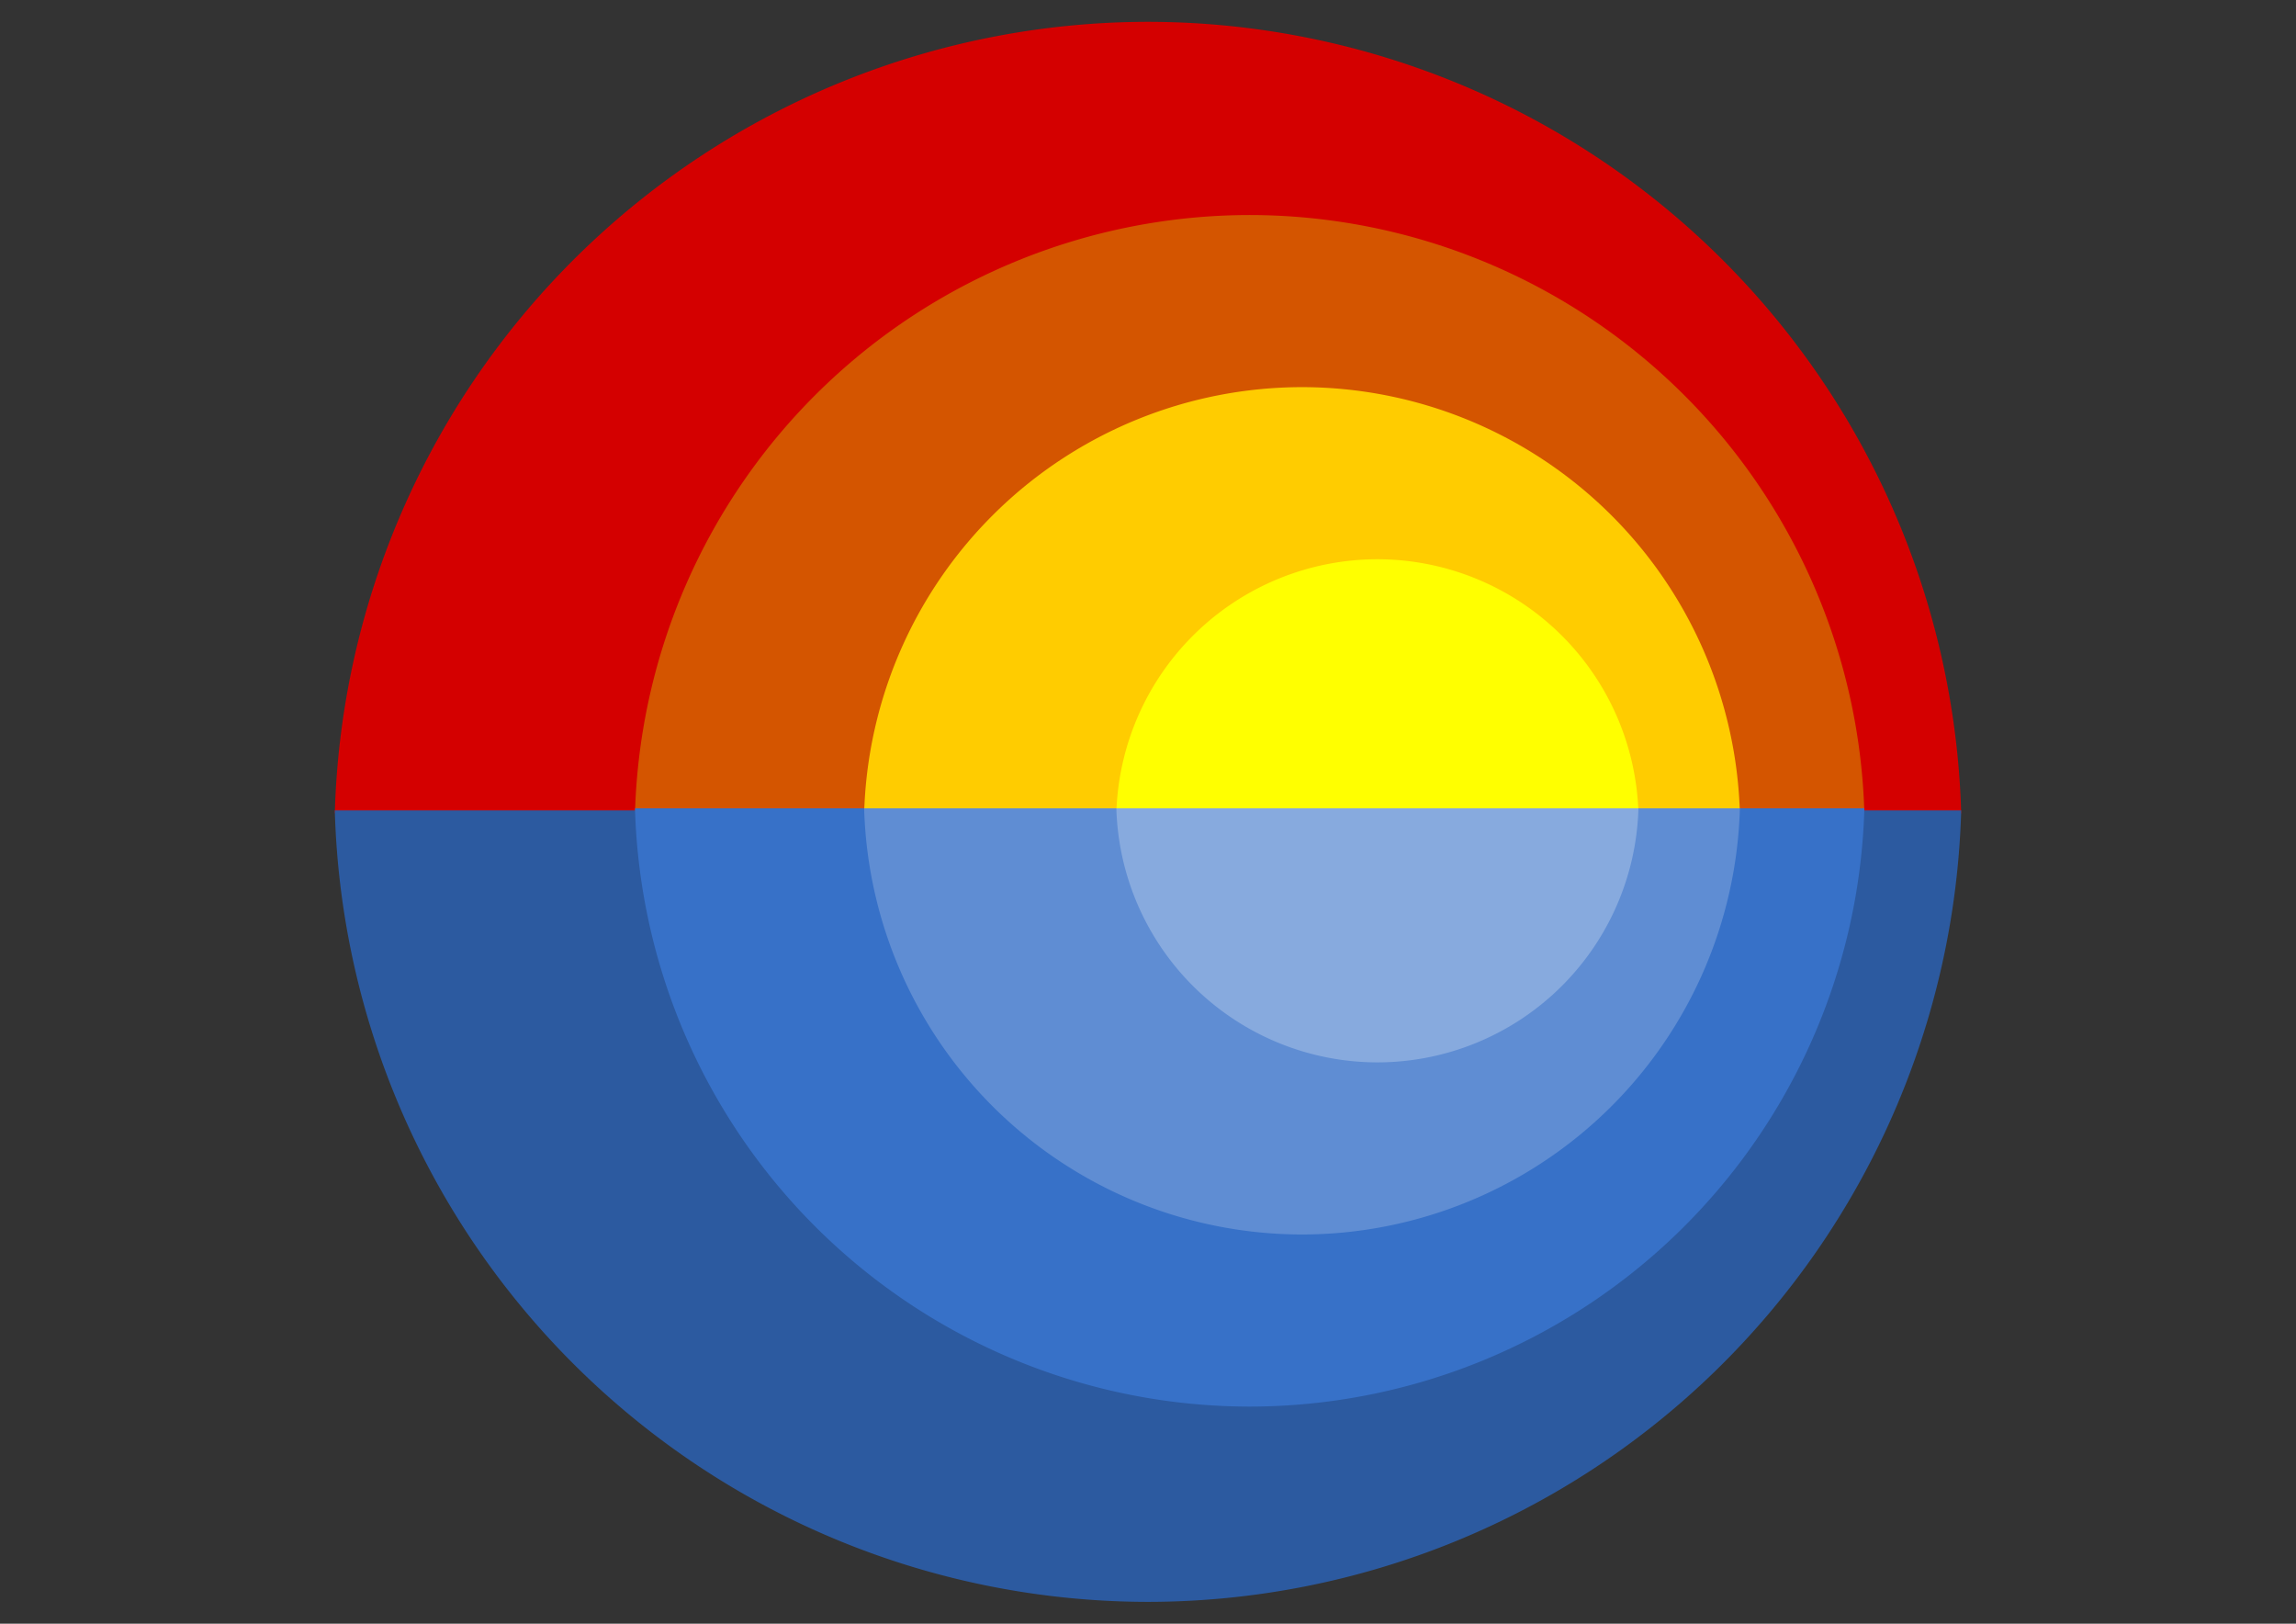<?xml version="1.0" encoding="UTF-8" standalone="no"?>
<!-- Created with Inkscape (http://www.inkscape.org/) -->

<svg
   xmlns:dc="http://purl.org/dc/elements/1.1/"
   xmlns:cc="http://creativecommons.org/ns#"
   xmlns:rdf="http://www.w3.org/1999/02/22-rdf-syntax-ns#"
   xmlns:svg="http://www.w3.org/2000/svg"
   xmlns="http://www.w3.org/2000/svg"
   xmlns:sodipodi="http://sodipodi.sourceforge.net/DTD/sodipodi-0.dtd"
   xmlns:inkscape="http://www.inkscape.org/namespaces/inkscape"
   width="297mm"
   height="210mm"
   viewBox="0 0 297 210"
   version="1.1"
   id="svg842"
   inkscape:version="0.92.2 5c3e80d, 2017-08-06"
   sodipodi:docname="sole-mare-1.svg">
  <rect x="0" y="0" width="297" height="210" fill="#333333" stroke="none"/>
  <defs
     id="defs836" />
  <sodipodi:namedview
     id="base"
     pagecolor="#ffffff"
     bordercolor="#666666"
     borderopacity="1.0"
     inkscape:pageopacity="0.0"
     inkscape:pageshadow="2"
     inkscape:zoom="0.80382937"
     inkscape:cx="561.25984"
     inkscape:cy="396.85039"
     inkscape:document-units="mm"
     inkscape:current-layer="layer1"
     showgrid="false"
     showguides="true"
     inkscape:guide-bbox="true"
     inkscape:window-width="1440"
     inkscape:window-height="851"
     inkscape:window-x="0"
     inkscape:window-y="1"
     inkscape:window-maximized="1" />
  <g
     inkscape:label="Livello 1"
     inkscape:groupmode="layer"
     id="layer1"
     transform="translate(0,-87)">
    <path
       style="fill:#d40000;stroke:none;stroke-width:1.562;stroke-linecap:round;stroke-linejoin:round;stroke-miterlimit:4;stroke-dasharray:none"
       d="M 148.479,89.823 A 105.318,105.318 0 0 0 43.308,192.19 H 253.692 A 105.318,105.318 0 0 0 148.479,89.823 Z"
       id="path844"
       inkscape:connector-curvature="0" />
    <path
       inkscape:connector-curvature="0"
       id="path1401"
       d="M 161.637,114.811 A 79.609,79.609 0 0 0 82.139,192.19 H 241.167 a 79.609,79.609 0 0 0 -79.53,-77.379 z"
       style="fill:#d45500;stroke:none;stroke-width:1.18;stroke-linecap:round;stroke-linejoin:round;stroke-miterlimit:4;stroke-dasharray:none" />
    <path
       style="fill:#ffcc00;stroke:none;stroke-width:0.841;stroke-linecap:round;stroke-linejoin:round;stroke-miterlimit:4;stroke-dasharray:none"
       d="m 168.412,137.07 a 56.709,56.709 0 0 0 -56.63,55.12 h 113.282 A 56.709,56.709 0 0 0 168.412,137.07 Z"
       id="path1403"
       inkscape:connector-curvature="0" />
    <path
       inkscape:connector-curvature="0"
       id="path1405"
       d="m 178.168,159.329 a 33.808,33.808 0 0 0 -33.761,32.861 h 67.535 A 33.808,33.808 0 0 0 178.168,159.329 Z"
       style="fill:#ffff00;stroke:none;stroke-width:0.501;stroke-linecap:round;stroke-linejoin:round;stroke-miterlimit:4;stroke-dasharray:none" />
    <path
       inkscape:connector-curvature="0"
       id="path1407"
       d="M 148.479,294.177 A 105.318,105.318 0 0 1 43.308,191.81 H 253.692 A 105.318,105.318 0 0 1 148.479,294.177 Z"
       style="fill:#2c5aa0;stroke:none;stroke-width:1.562;stroke-linecap:round;stroke-linejoin:round;stroke-miterlimit:4;stroke-dasharray:none" />
    <path
       style="fill:#3771c8;stroke:none;stroke-width:1.18;stroke-linecap:round;stroke-linejoin:round;stroke-miterlimit:4;stroke-dasharray:none"
       d="M 161.637,268.92 A 79.609,79.609 0 0 1 82.139,191.541 H 241.167 a 79.609,79.609 0 0 1 -79.53,77.379 z"
       id="path19"
       inkscape:connector-curvature="0" />
    <path
       inkscape:connector-curvature="0"
       id="path21"
       d="m 168.412,246.661 a 56.709,56.709 0 0 1 -56.63,-55.12 h 113.282 A 56.709,56.709 0 0 1 168.412,246.661 Z"
       style="fill:#5f8dd3;stroke:none;stroke-width:0.841;stroke-linecap:round;stroke-linejoin:round;stroke-miterlimit:4;stroke-dasharray:none" />
    <path
       style="fill:#87aade;stroke:none;stroke-width:0.501;stroke-linecap:round;stroke-linejoin:round;stroke-miterlimit:4;stroke-dasharray:none"
       d="m 178.168,224.402 a 33.808,33.808 0 0 1 -33.761,-32.861 h 67.535 a 33.808,33.808 0 0 1 -33.774,32.861 z"
       id="path23"
       inkscape:connector-curvature="0" />
  </g>
</svg>

